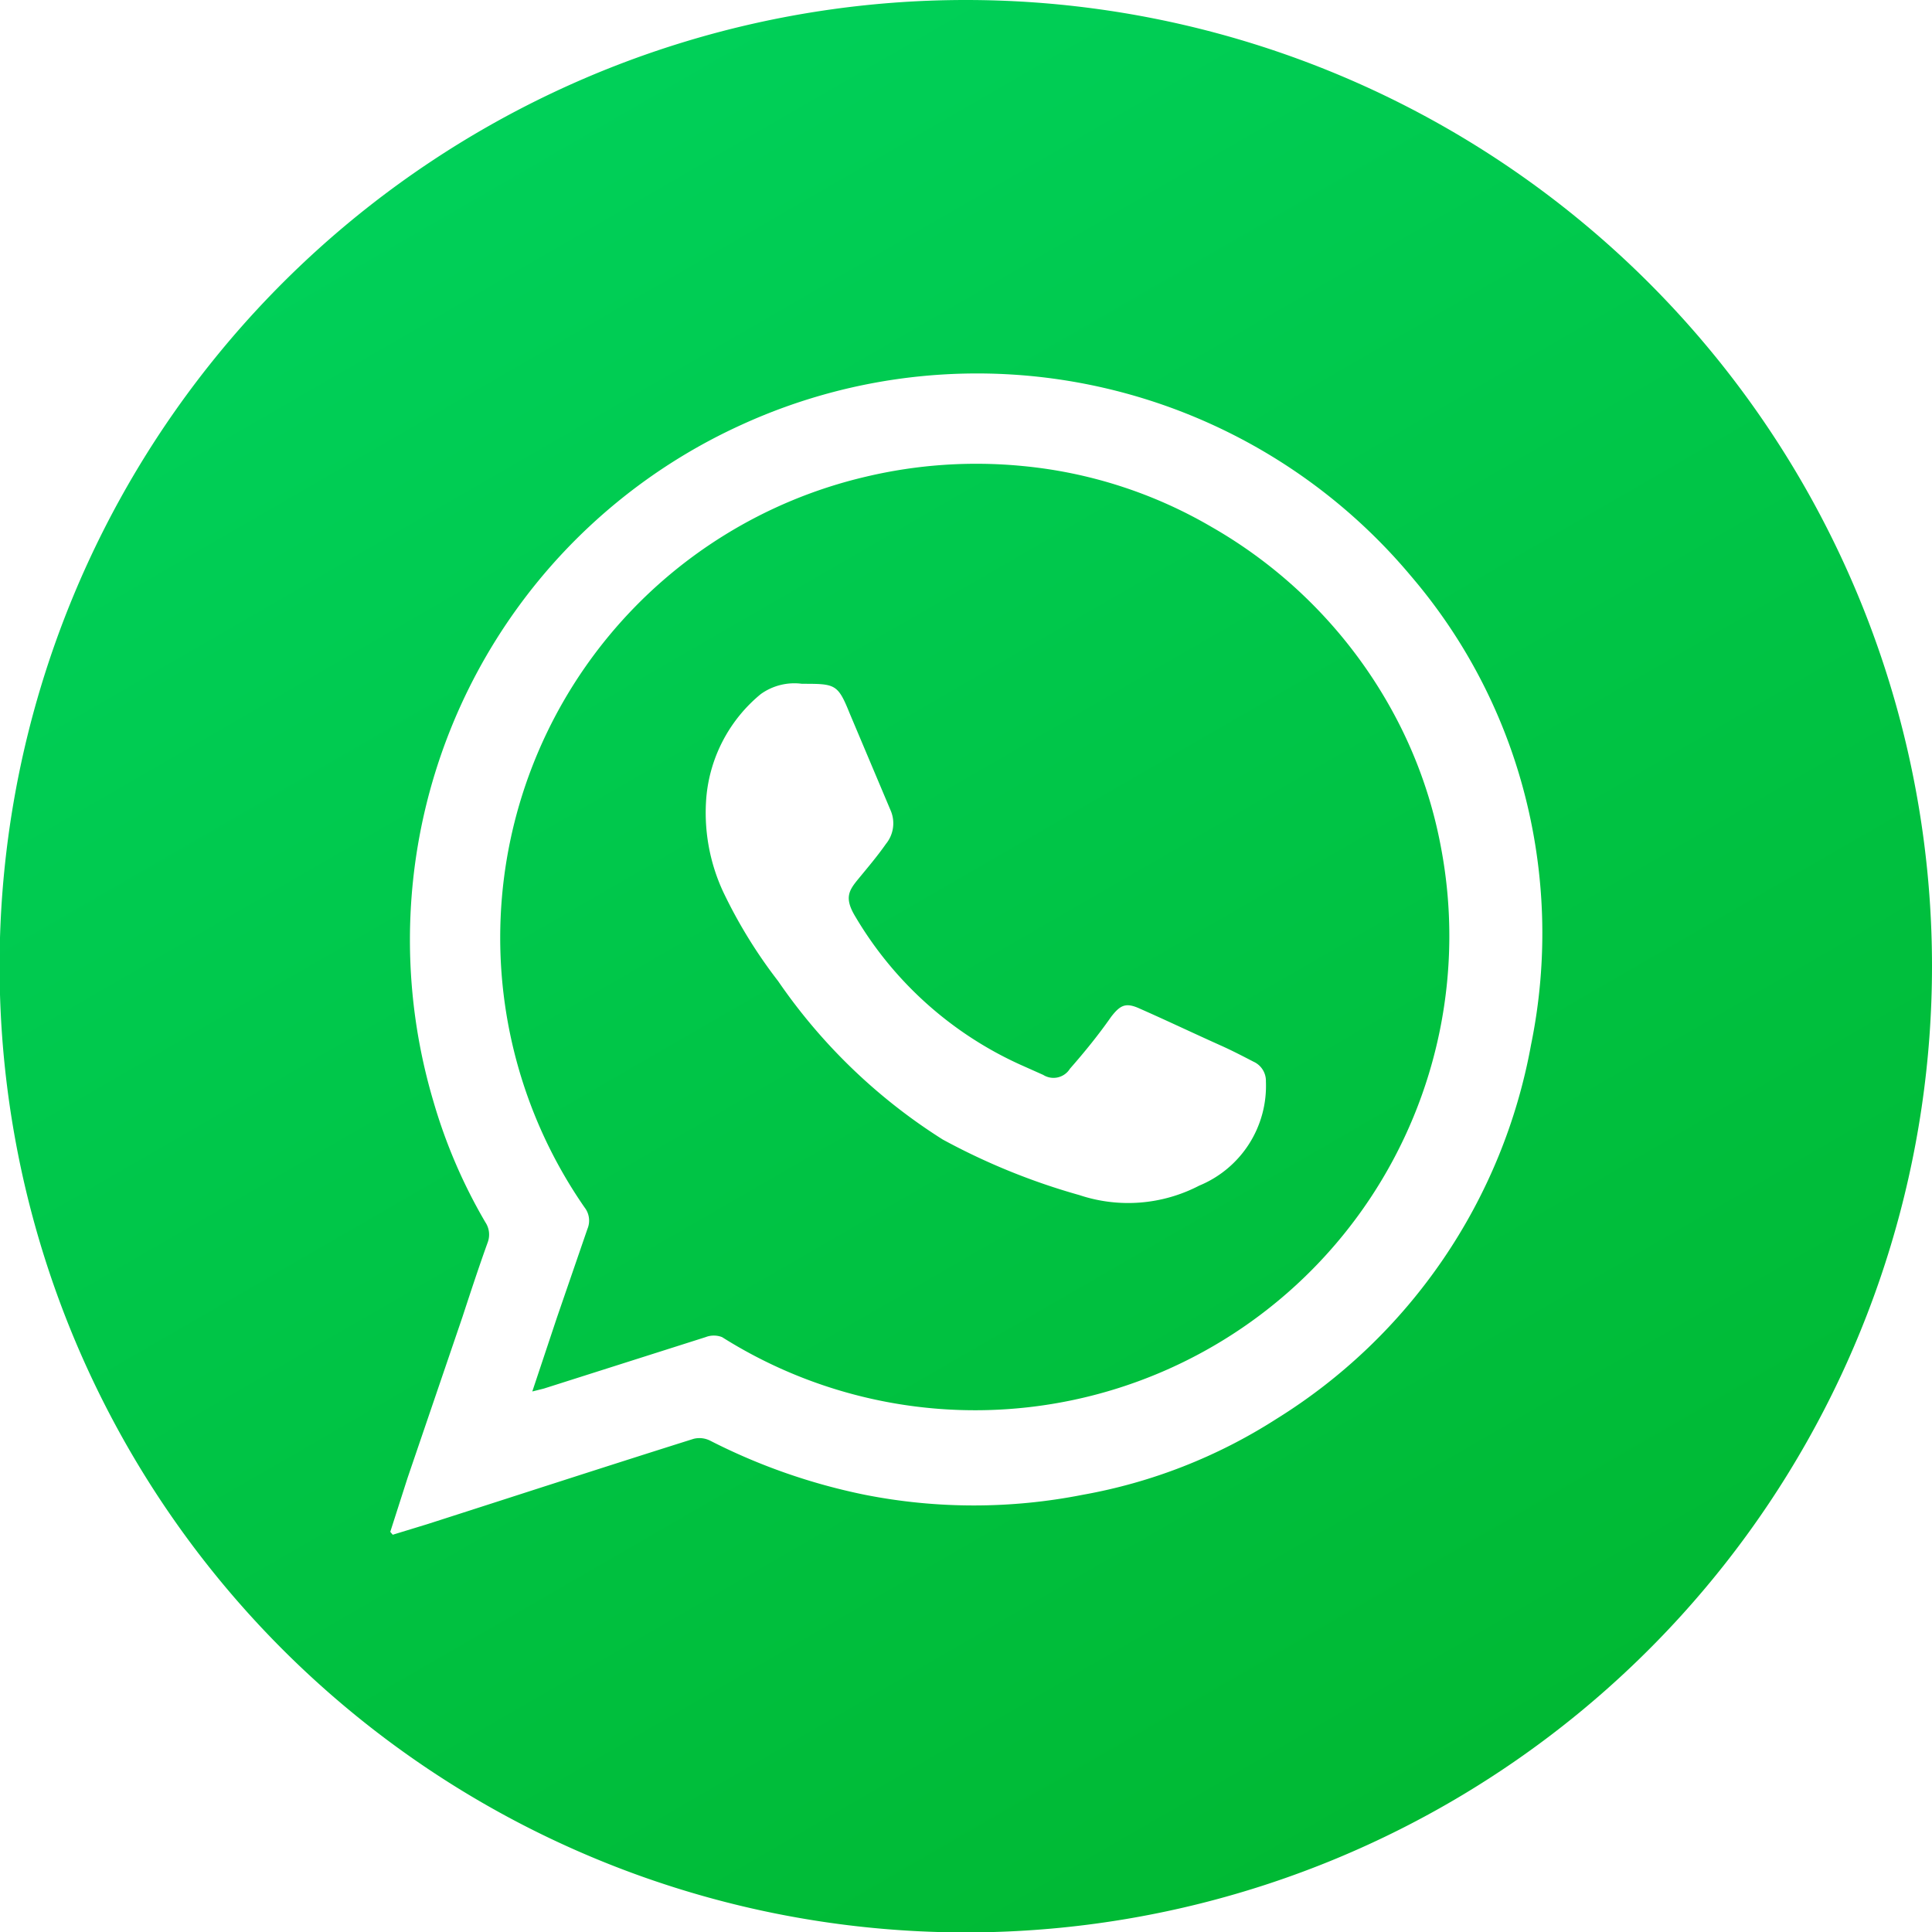 <?xml version="1.0" encoding="UTF-8"?> <svg xmlns="http://www.w3.org/2000/svg" xmlns:xlink="http://www.w3.org/1999/xlink" viewBox="0 0 46.93 46.93"> <defs> <style>.cls-1{fill:url(#linear-gradient);}</style> <linearGradient id="linear-gradient" x1="44.19" y1="59.33" x2="5.86" y2="-7.01" gradientUnits="userSpaceOnUse"> <stop offset="0" stop-color="#00b025"></stop> <stop offset="1" stop-color="#00d662"></stop> </linearGradient> </defs> <g id="Слой_2" data-name="Слой 2"> <g id="Слой_1-2" data-name="Слой 1"> <path class="cls-1" d="M33.89,17.4a11.54,11.54,0,0,0-4.46-4.6,11.17,11.17,0,0,0-4.59-1.48,11.62,11.62,0,0,0-3.81.26A11.5,11.5,0,0,0,14.2,29.33a.52.52,0,0,1,.07.52L13.53,32l-.6,1.8.28-.07,3.93-1.25a.55.55,0,0,1,.4,0A11.52,11.52,0,0,0,35,20.57,11.09,11.09,0,0,0,33.89,17.4ZM29.13,28.8a3.74,3.74,0,0,1-2.91.23,16,16,0,0,1-3.32-1.35,13.74,13.74,0,0,1-4-3.85,11.94,11.94,0,0,1-1.33-2.16,4.56,4.56,0,0,1-.41-2.33,3.66,3.66,0,0,1,1.32-2.48,1.4,1.4,0,0,1,1-.25c.81,0,.87,0,1.16.72l1,2.37a.79.79,0,0,1-.12.8c-.21.3-.44.57-.67.85s-.35.46-.07.92a8.93,8.93,0,0,0,4,3.59l.56.25a.47.47,0,0,0,.65-.15c.36-.41.7-.83,1-1.26.21-.27.34-.35.65-.22.66.29,1.31.6,2,.91.27.12.54.26.81.4a.51.51,0,0,1,.3.48A2.62,2.62,0,0,1,29.13,28.8ZM23.46,0A23.47,23.47,0,1,0,46.93,23.46,23.47,23.47,0,0,0,23.46,0ZM37.19,25.38A13.54,13.54,0,0,1,31,34.47a12.9,12.9,0,0,1-4.7,1.84,13.65,13.65,0,0,1-5.29,0A14.69,14.69,0,0,1,17.26,35a.58.58,0,0,0-.41-.05c-2.16.68-4.31,1.38-6.46,2.07l-.85.26-.06-.07L9.9,35.9,11.23,32c.2-.61.4-1.22.62-1.83a.54.54,0,0,0-.06-.48,12.9,12.9,0,0,1-1.26-2.93,13.78,13.78,0,0,1-.5-5.34,13.74,13.74,0,0,1,8-11.11A13.75,13.75,0,0,1,34.28,14,13.24,13.24,0,0,1,37,19.16,13.49,13.49,0,0,1,37.19,25.38Z"></path> </g> </g> </svg> 